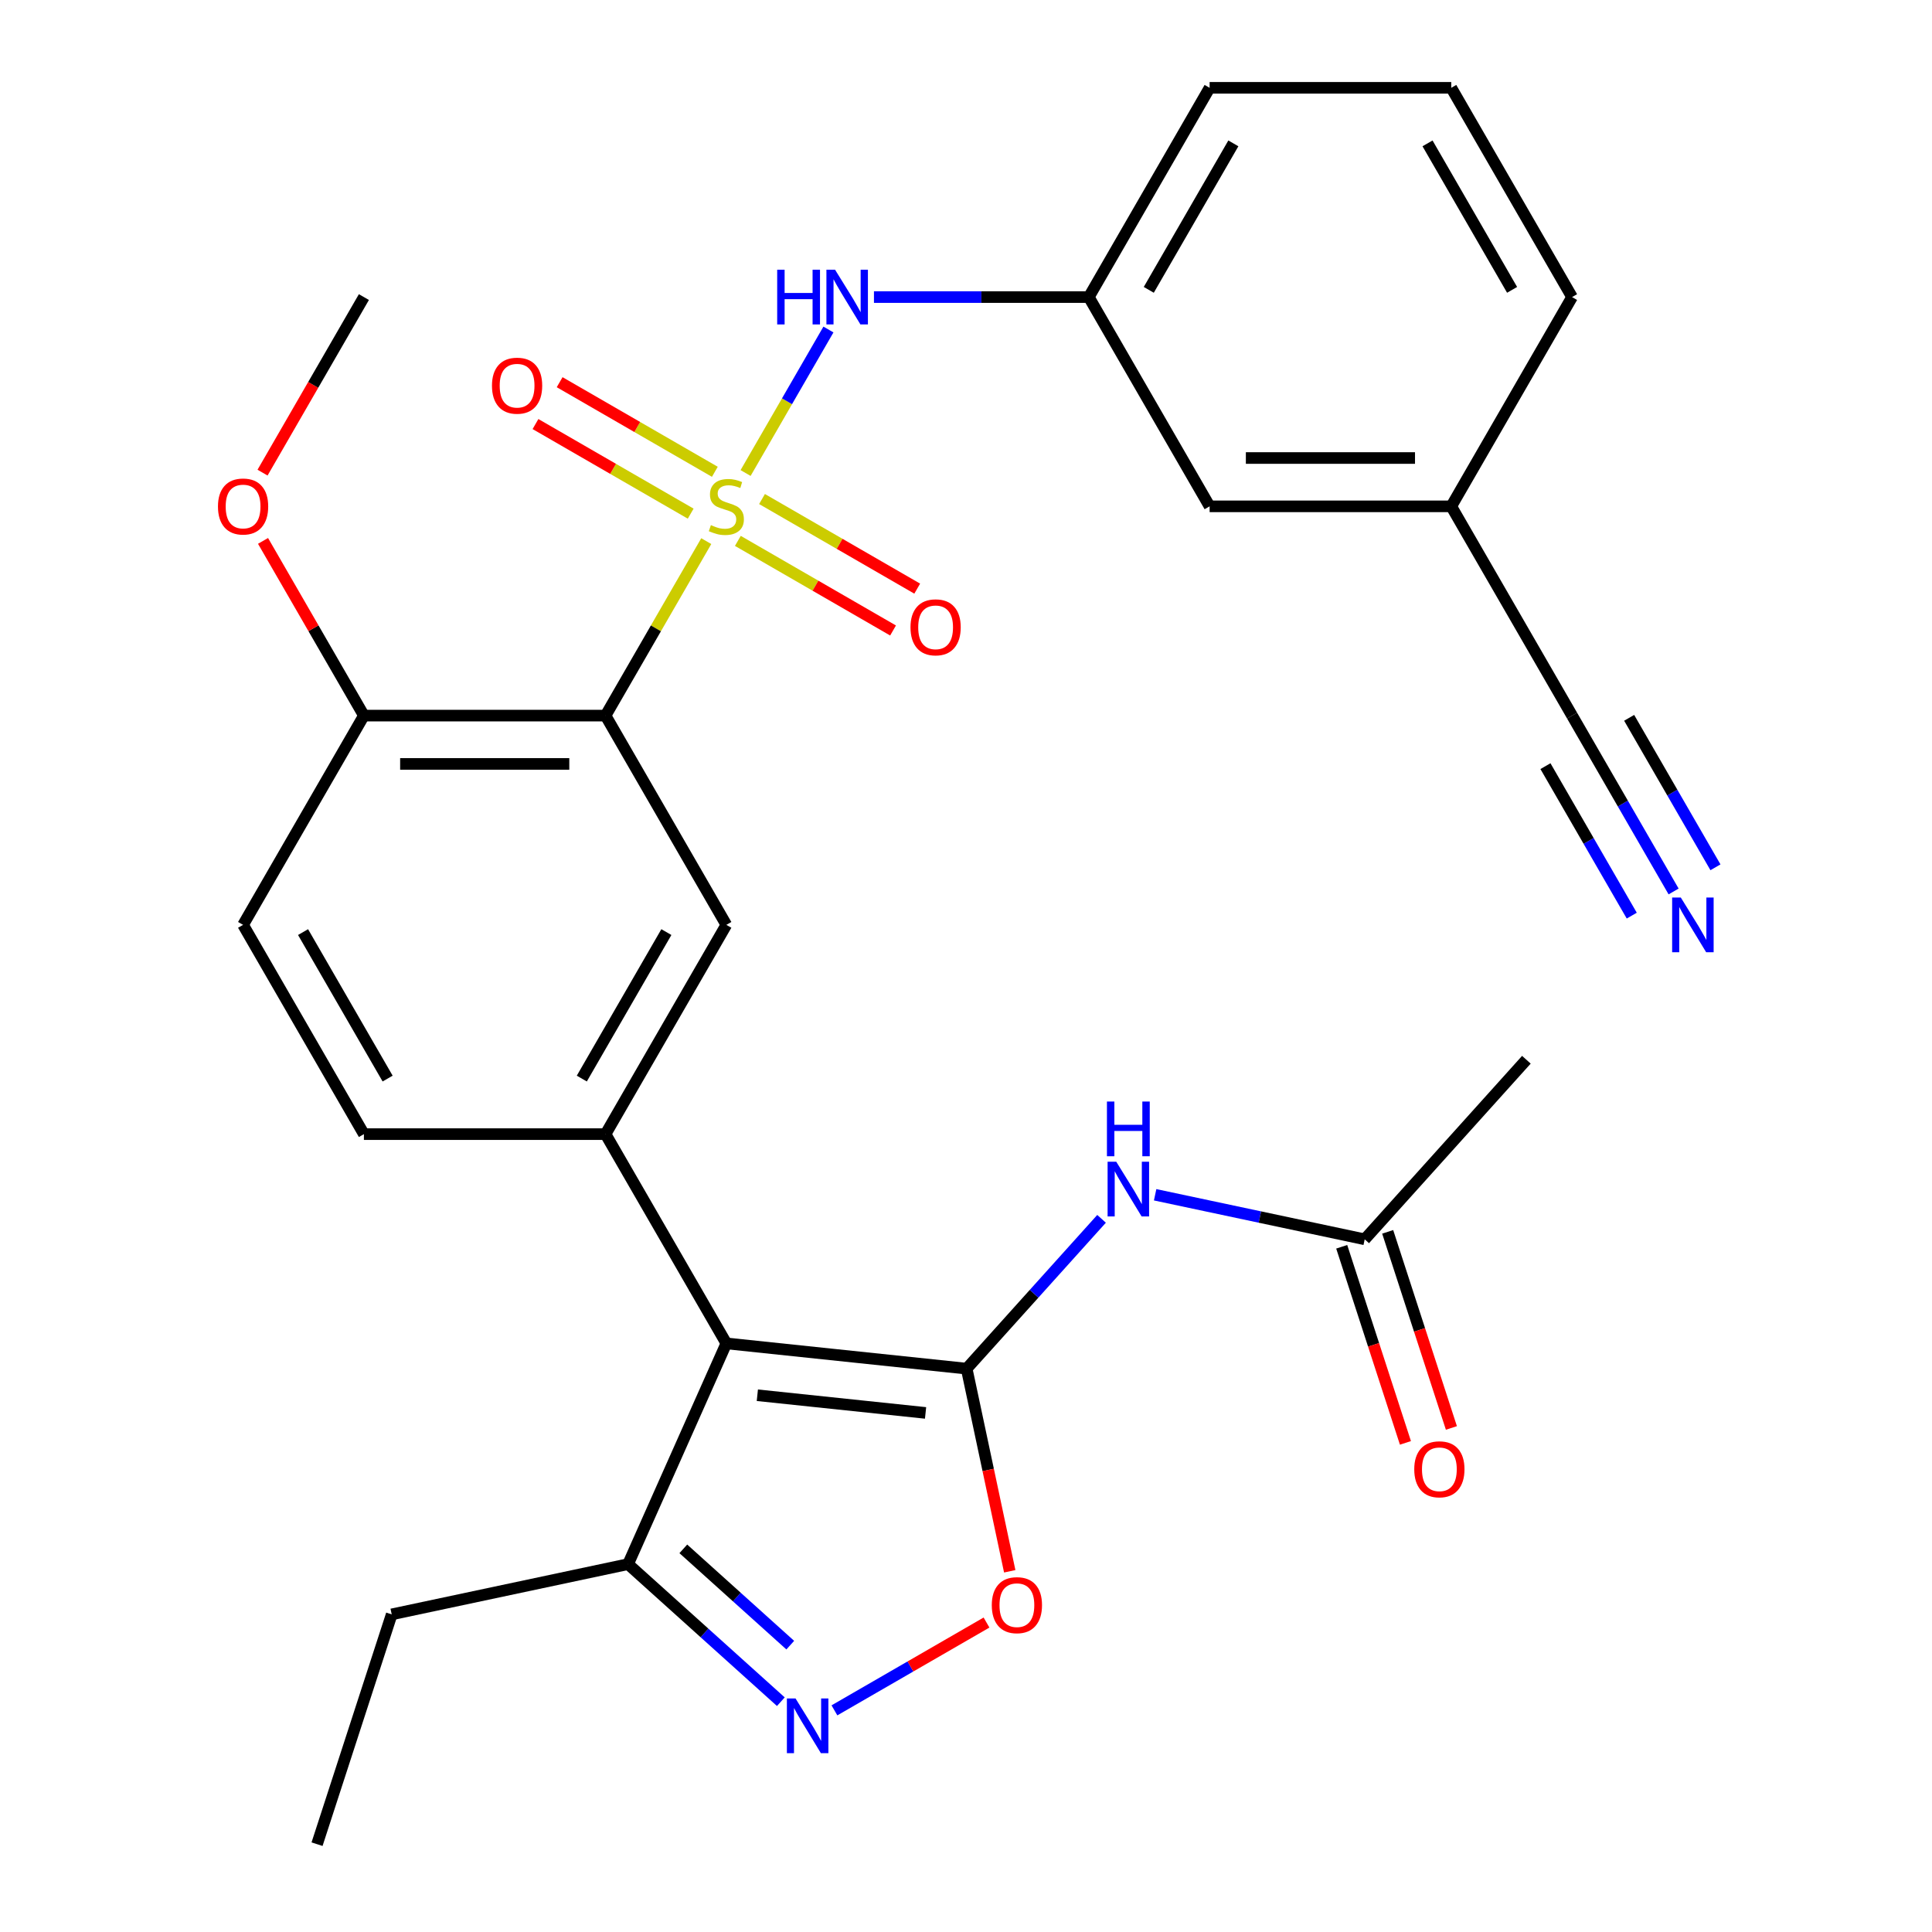 <?xml version='1.0' encoding='iso-8859-1'?>
<svg version='1.1' baseProfile='full'
              xmlns='http://www.w3.org/2000/svg'
                      xmlns:rdkit='http://www.rdkit.org/xml'
                      xmlns:xlink='http://www.w3.org/1999/xlink'
                  xml:space='preserve'
width='1000px' height='1000px' viewBox='0 0 1000 1000'>
<!-- END OF HEADER -->
<rect style='opacity:1.0;fill:#FFFFFF;stroke:none' width='1000' height='1000' x='0' y='0'> </rect>
<path class='bond-2' d='M 365.561,280.089 L 339.492,325.242' style='fill:none;fill-rule:evenodd;stroke:#CCCC00;stroke-width:6px;stroke-linecap:butt;stroke-linejoin:miter;stroke-opacity:1' />
<path class='bond-2' d='M 339.492,325.242 L 313.423,370.396' style='fill:none;fill-rule:evenodd;stroke:#000000;stroke-width:6px;stroke-linecap:butt;stroke-linejoin:miter;stroke-opacity:1' />
<path class='bond-8' d='M 385.915,244.835 L 407.357,207.696' style='fill:none;fill-rule:evenodd;stroke:#CCCC00;stroke-width:6px;stroke-linecap:butt;stroke-linejoin:miter;stroke-opacity:1' />
<path class='bond-8' d='M 407.357,207.696 L 428.799,170.557' style='fill:none;fill-rule:evenodd;stroke:#0000FF;stroke-width:6px;stroke-linecap:butt;stroke-linejoin:miter;stroke-opacity:1' />
<path class='bond-11' d='M 381.911,279.961 L 422.077,303.151' style='fill:none;fill-rule:evenodd;stroke:#CCCC00;stroke-width:6px;stroke-linecap:butt;stroke-linejoin:miter;stroke-opacity:1' />
<path class='bond-11' d='M 422.077,303.151 L 462.243,326.341' style='fill:none;fill-rule:evenodd;stroke:#FF0000;stroke-width:6px;stroke-linecap:butt;stroke-linejoin:miter;stroke-opacity:1' />
<path class='bond-11' d='M 394.418,258.298 L 434.584,281.488' style='fill:none;fill-rule:evenodd;stroke:#CCCC00;stroke-width:6px;stroke-linecap:butt;stroke-linejoin:miter;stroke-opacity:1' />
<path class='bond-11' d='M 434.584,281.488 L 474.75,304.678' style='fill:none;fill-rule:evenodd;stroke:#FF0000;stroke-width:6px;stroke-linecap:butt;stroke-linejoin:miter;stroke-opacity:1' />
<path class='bond-12' d='M 370.004,244.203 L 329.838,221.013' style='fill:none;fill-rule:evenodd;stroke:#CCCC00;stroke-width:6px;stroke-linecap:butt;stroke-linejoin:miter;stroke-opacity:1' />
<path class='bond-12' d='M 329.838,221.013 L 289.672,197.823' style='fill:none;fill-rule:evenodd;stroke:#FF0000;stroke-width:6px;stroke-linecap:butt;stroke-linejoin:miter;stroke-opacity:1' />
<path class='bond-12' d='M 357.497,265.866 L 317.331,242.676' style='fill:none;fill-rule:evenodd;stroke:#CCCC00;stroke-width:6px;stroke-linecap:butt;stroke-linejoin:miter;stroke-opacity:1' />
<path class='bond-12' d='M 317.331,242.676 L 277.165,219.486' style='fill:none;fill-rule:evenodd;stroke:#FF0000;stroke-width:6px;stroke-linecap:butt;stroke-linejoin:miter;stroke-opacity:1' />
<path class='bond-0' d='M 500.342,708.41 L 375.957,695.337' style='fill:none;fill-rule:evenodd;stroke:#000000;stroke-width:6px;stroke-linecap:butt;stroke-linejoin:miter;stroke-opacity:1' />
<path class='bond-0' d='M 479.07,731.326 L 392,722.174' style='fill:none;fill-rule:evenodd;stroke:#000000;stroke-width:6px;stroke-linecap:butt;stroke-linejoin:miter;stroke-opacity:1' />
<path class='bond-5' d='M 500.342,708.41 L 511.49,760.855' style='fill:none;fill-rule:evenodd;stroke:#000000;stroke-width:6px;stroke-linecap:butt;stroke-linejoin:miter;stroke-opacity:1' />
<path class='bond-5' d='M 511.49,760.855 L 522.637,813.3' style='fill:none;fill-rule:evenodd;stroke:#FF0000;stroke-width:6px;stroke-linecap:butt;stroke-linejoin:miter;stroke-opacity:1' />
<path class='bond-6' d='M 500.342,708.41 L 535.253,669.638' style='fill:none;fill-rule:evenodd;stroke:#000000;stroke-width:6px;stroke-linecap:butt;stroke-linejoin:miter;stroke-opacity:1' />
<path class='bond-6' d='M 535.253,669.638 L 570.163,630.865' style='fill:none;fill-rule:evenodd;stroke:#0000FF;stroke-width:6px;stroke-linecap:butt;stroke-linejoin:miter;stroke-opacity:1' />
<path class='bond-1' d='M 375.957,695.337 L 313.423,587.023' style='fill:none;fill-rule:evenodd;stroke:#000000;stroke-width:6px;stroke-linecap:butt;stroke-linejoin:miter;stroke-opacity:1' />
<path class='bond-9' d='M 375.957,695.337 L 325.087,809.593' style='fill:none;fill-rule:evenodd;stroke:#000000;stroke-width:6px;stroke-linecap:butt;stroke-linejoin:miter;stroke-opacity:1' />
<path class='bond-7' d='M 313.423,370.396 L 375.957,478.709' style='fill:none;fill-rule:evenodd;stroke:#000000;stroke-width:6px;stroke-linecap:butt;stroke-linejoin:miter;stroke-opacity:1' />
<path class='bond-14' d='M 313.423,370.396 L 188.353,370.396' style='fill:none;fill-rule:evenodd;stroke:#000000;stroke-width:6px;stroke-linecap:butt;stroke-linejoin:miter;stroke-opacity:1' />
<path class='bond-14' d='M 294.662,395.409 L 207.113,395.409' style='fill:none;fill-rule:evenodd;stroke:#000000;stroke-width:6px;stroke-linecap:butt;stroke-linejoin:miter;stroke-opacity:1' />
<path class='bond-3' d='M 313.423,587.023 L 375.957,478.709' style='fill:none;fill-rule:evenodd;stroke:#000000;stroke-width:6px;stroke-linecap:butt;stroke-linejoin:miter;stroke-opacity:1' />
<path class='bond-3' d='M 301.14,558.269 L 344.914,482.449' style='fill:none;fill-rule:evenodd;stroke:#000000;stroke-width:6px;stroke-linecap:butt;stroke-linejoin:miter;stroke-opacity:1' />
<path class='bond-30' d='M 313.423,587.023 L 188.353,587.023' style='fill:none;fill-rule:evenodd;stroke:#000000;stroke-width:6px;stroke-linecap:butt;stroke-linejoin:miter;stroke-opacity:1' />
<path class='bond-4' d='M 404.165,880.796 L 364.626,845.195' style='fill:none;fill-rule:evenodd;stroke:#0000FF;stroke-width:6px;stroke-linecap:butt;stroke-linejoin:miter;stroke-opacity:1' />
<path class='bond-4' d='M 364.626,845.195 L 325.087,809.593' style='fill:none;fill-rule:evenodd;stroke:#000000;stroke-width:6px;stroke-linecap:butt;stroke-linejoin:miter;stroke-opacity:1' />
<path class='bond-4' d='M 409.041,851.527 L 381.364,826.606' style='fill:none;fill-rule:evenodd;stroke:#0000FF;stroke-width:6px;stroke-linecap:butt;stroke-linejoin:miter;stroke-opacity:1' />
<path class='bond-4' d='M 381.364,826.606 L 353.686,801.685' style='fill:none;fill-rule:evenodd;stroke:#000000;stroke-width:6px;stroke-linecap:butt;stroke-linejoin:miter;stroke-opacity:1' />
<path class='bond-32' d='M 431.899,885.276 L 471.259,862.551' style='fill:none;fill-rule:evenodd;stroke:#0000FF;stroke-width:6px;stroke-linecap:butt;stroke-linejoin:miter;stroke-opacity:1' />
<path class='bond-32' d='M 471.259,862.551 L 510.619,839.826' style='fill:none;fill-rule:evenodd;stroke:#FF0000;stroke-width:6px;stroke-linecap:butt;stroke-linejoin:miter;stroke-opacity:1' />
<path class='bond-13' d='M 597.897,618.412 L 652.132,629.94' style='fill:none;fill-rule:evenodd;stroke:#0000FF;stroke-width:6px;stroke-linecap:butt;stroke-linejoin:miter;stroke-opacity:1' />
<path class='bond-13' d='M 652.132,629.94 L 706.367,641.468' style='fill:none;fill-rule:evenodd;stroke:#000000;stroke-width:6px;stroke-linecap:butt;stroke-linejoin:miter;stroke-opacity:1' />
<path class='bond-17' d='M 452.359,153.768 L 507.961,153.768' style='fill:none;fill-rule:evenodd;stroke:#0000FF;stroke-width:6px;stroke-linecap:butt;stroke-linejoin:miter;stroke-opacity:1' />
<path class='bond-17' d='M 507.961,153.768 L 563.562,153.768' style='fill:none;fill-rule:evenodd;stroke:#000000;stroke-width:6px;stroke-linecap:butt;stroke-linejoin:miter;stroke-opacity:1' />
<path class='bond-23' d='M 325.087,809.593 L 202.75,835.597' style='fill:none;fill-rule:evenodd;stroke:#000000;stroke-width:6px;stroke-linecap:butt;stroke-linejoin:miter;stroke-opacity:1' />
<path class='bond-10' d='M 866.256,461.422 L 839.979,415.909' style='fill:none;fill-rule:evenodd;stroke:#0000FF;stroke-width:6px;stroke-linecap:butt;stroke-linejoin:miter;stroke-opacity:1' />
<path class='bond-10' d='M 839.979,415.909 L 813.702,370.396' style='fill:none;fill-rule:evenodd;stroke:#000000;stroke-width:6px;stroke-linecap:butt;stroke-linejoin:miter;stroke-opacity:1' />
<path class='bond-10' d='M 887.919,448.915 L 865.583,410.229' style='fill:none;fill-rule:evenodd;stroke:#0000FF;stroke-width:6px;stroke-linecap:butt;stroke-linejoin:miter;stroke-opacity:1' />
<path class='bond-10' d='M 865.583,410.229 L 843.248,371.543' style='fill:none;fill-rule:evenodd;stroke:#000000;stroke-width:6px;stroke-linecap:butt;stroke-linejoin:miter;stroke-opacity:1' />
<path class='bond-10' d='M 844.594,473.929 L 822.258,435.243' style='fill:none;fill-rule:evenodd;stroke:#0000FF;stroke-width:6px;stroke-linecap:butt;stroke-linejoin:miter;stroke-opacity:1' />
<path class='bond-10' d='M 822.258,435.243 L 799.922,396.557' style='fill:none;fill-rule:evenodd;stroke:#000000;stroke-width:6px;stroke-linecap:butt;stroke-linejoin:miter;stroke-opacity:1' />
<path class='bond-18' d='M 694.472,645.333 L 710.962,696.084' style='fill:none;fill-rule:evenodd;stroke:#000000;stroke-width:6px;stroke-linecap:butt;stroke-linejoin:miter;stroke-opacity:1' />
<path class='bond-18' d='M 710.962,696.084 L 727.452,746.835' style='fill:none;fill-rule:evenodd;stroke:#FF0000;stroke-width:6px;stroke-linecap:butt;stroke-linejoin:miter;stroke-opacity:1' />
<path class='bond-18' d='M 718.262,637.603 L 734.752,688.354' style='fill:none;fill-rule:evenodd;stroke:#000000;stroke-width:6px;stroke-linecap:butt;stroke-linejoin:miter;stroke-opacity:1' />
<path class='bond-18' d='M 734.752,688.354 L 751.242,739.105' style='fill:none;fill-rule:evenodd;stroke:#FF0000;stroke-width:6px;stroke-linecap:butt;stroke-linejoin:miter;stroke-opacity:1' />
<path class='bond-25' d='M 706.367,641.468 L 790.055,548.523' style='fill:none;fill-rule:evenodd;stroke:#000000;stroke-width:6px;stroke-linecap:butt;stroke-linejoin:miter;stroke-opacity:1' />
<path class='bond-19' d='M 188.353,370.396 L 125.818,478.709' style='fill:none;fill-rule:evenodd;stroke:#000000;stroke-width:6px;stroke-linecap:butt;stroke-linejoin:miter;stroke-opacity:1' />
<path class='bond-22' d='M 188.353,370.396 L 162.249,325.182' style='fill:none;fill-rule:evenodd;stroke:#000000;stroke-width:6px;stroke-linecap:butt;stroke-linejoin:miter;stroke-opacity:1' />
<path class='bond-22' d='M 162.249,325.182 L 136.145,279.969' style='fill:none;fill-rule:evenodd;stroke:#FF0000;stroke-width:6px;stroke-linecap:butt;stroke-linejoin:miter;stroke-opacity:1' />
<path class='bond-15' d='M 813.702,370.396 L 751.167,262.082' style='fill:none;fill-rule:evenodd;stroke:#000000;stroke-width:6px;stroke-linecap:butt;stroke-linejoin:miter;stroke-opacity:1' />
<path class='bond-16' d='M 188.353,587.023 L 125.818,478.709' style='fill:none;fill-rule:evenodd;stroke:#000000;stroke-width:6px;stroke-linecap:butt;stroke-linejoin:miter;stroke-opacity:1' />
<path class='bond-16' d='M 200.635,558.269 L 156.861,482.449' style='fill:none;fill-rule:evenodd;stroke:#000000;stroke-width:6px;stroke-linecap:butt;stroke-linejoin:miter;stroke-opacity:1' />
<path class='bond-21' d='M 563.562,153.768 L 626.097,262.082' style='fill:none;fill-rule:evenodd;stroke:#000000;stroke-width:6px;stroke-linecap:butt;stroke-linejoin:miter;stroke-opacity:1' />
<path class='bond-26' d='M 563.562,153.768 L 626.097,45.455' style='fill:none;fill-rule:evenodd;stroke:#000000;stroke-width:6px;stroke-linecap:butt;stroke-linejoin:miter;stroke-opacity:1' />
<path class='bond-26' d='M 594.605,150.028 L 638.38,74.209' style='fill:none;fill-rule:evenodd;stroke:#000000;stroke-width:6px;stroke-linecap:butt;stroke-linejoin:miter;stroke-opacity:1' />
<path class='bond-20' d='M 751.167,262.082 L 626.097,262.082' style='fill:none;fill-rule:evenodd;stroke:#000000;stroke-width:6px;stroke-linecap:butt;stroke-linejoin:miter;stroke-opacity:1' />
<path class='bond-20' d='M 732.406,237.068 L 644.858,237.068' style='fill:none;fill-rule:evenodd;stroke:#000000;stroke-width:6px;stroke-linecap:butt;stroke-linejoin:miter;stroke-opacity:1' />
<path class='bond-31' d='M 751.167,262.082 L 813.702,153.768' style='fill:none;fill-rule:evenodd;stroke:#000000;stroke-width:6px;stroke-linecap:butt;stroke-linejoin:miter;stroke-opacity:1' />
<path class='bond-28' d='M 135.891,244.635 L 162.122,199.202' style='fill:none;fill-rule:evenodd;stroke:#FF0000;stroke-width:6px;stroke-linecap:butt;stroke-linejoin:miter;stroke-opacity:1' />
<path class='bond-28' d='M 162.122,199.202 L 188.353,153.768' style='fill:none;fill-rule:evenodd;stroke:#000000;stroke-width:6px;stroke-linecap:butt;stroke-linejoin:miter;stroke-opacity:1' />
<path class='bond-29' d='M 202.75,835.597 L 164.101,954.545' style='fill:none;fill-rule:evenodd;stroke:#000000;stroke-width:6px;stroke-linecap:butt;stroke-linejoin:miter;stroke-opacity:1' />
<path class='bond-24' d='M 751.167,45.455 L 626.097,45.455' style='fill:none;fill-rule:evenodd;stroke:#000000;stroke-width:6px;stroke-linecap:butt;stroke-linejoin:miter;stroke-opacity:1' />
<path class='bond-27' d='M 751.167,45.455 L 813.702,153.768' style='fill:none;fill-rule:evenodd;stroke:#000000;stroke-width:6px;stroke-linecap:butt;stroke-linejoin:miter;stroke-opacity:1' />
<path class='bond-27' d='M 738.884,74.209 L 782.659,150.028' style='fill:none;fill-rule:evenodd;stroke:#000000;stroke-width:6px;stroke-linecap:butt;stroke-linejoin:miter;stroke-opacity:1' />
<path  class='atom-0' d='M 367.957 271.802
Q 368.277 271.922, 369.597 272.482
Q 370.917 273.042, 372.357 273.402
Q 373.837 273.722, 375.277 273.722
Q 377.957 273.722, 379.517 272.442
Q 381.077 271.122, 381.077 268.842
Q 381.077 267.282, 380.277 266.322
Q 379.517 265.362, 378.317 264.842
Q 377.117 264.322, 375.117 263.722
Q 372.597 262.962, 371.077 262.242
Q 369.597 261.522, 368.517 260.002
Q 367.477 258.482, 367.477 255.922
Q 367.477 252.362, 369.877 250.162
Q 372.317 247.962, 377.117 247.962
Q 380.397 247.962, 384.117 249.522
L 383.197 252.602
Q 379.797 251.202, 377.237 251.202
Q 374.477 251.202, 372.957 252.362
Q 371.437 253.482, 371.477 255.442
Q 371.477 256.962, 372.237 257.882
Q 373.037 258.802, 374.157 259.322
Q 375.317 259.842, 377.237 260.442
Q 379.797 261.242, 381.317 262.042
Q 382.837 262.842, 383.917 264.482
Q 385.037 266.082, 385.037 268.842
Q 385.037 272.762, 382.397 274.882
Q 379.797 276.962, 375.437 276.962
Q 372.917 276.962, 370.997 276.402
Q 369.117 275.882, 366.877 274.962
L 367.957 271.802
' fill='#CCCC00'/>
<path  class='atom-5' d='M 411.772 879.122
L 421.052 894.122
Q 421.972 895.602, 423.452 898.282
Q 424.932 900.962, 425.012 901.122
L 425.012 879.122
L 428.772 879.122
L 428.772 907.442
L 424.892 907.442
L 414.932 891.042
Q 413.772 889.122, 412.532 886.922
Q 411.332 884.722, 410.972 884.042
L 410.972 907.442
L 407.292 907.442
L 407.292 879.122
L 411.772 879.122
' fill='#0000FF'/>
<path  class='atom-6' d='M 513.346 830.827
Q 513.346 824.027, 516.706 820.227
Q 520.066 816.427, 526.346 816.427
Q 532.626 816.427, 535.986 820.227
Q 539.346 824.027, 539.346 830.827
Q 539.346 837.707, 535.946 841.627
Q 532.546 845.507, 526.346 845.507
Q 520.106 845.507, 516.706 841.627
Q 513.346 837.747, 513.346 830.827
M 526.346 842.307
Q 530.666 842.307, 532.986 839.427
Q 535.346 836.507, 535.346 830.827
Q 535.346 825.267, 532.986 822.467
Q 530.666 819.627, 526.346 819.627
Q 522.026 819.627, 519.666 822.427
Q 517.346 825.227, 517.346 830.827
Q 517.346 836.547, 519.666 839.427
Q 522.026 842.307, 526.346 842.307
' fill='#FF0000'/>
<path  class='atom-7' d='M 577.77 601.305
L 587.05 616.305
Q 587.97 617.785, 589.45 620.465
Q 590.93 623.145, 591.01 623.305
L 591.01 601.305
L 594.77 601.305
L 594.77 629.625
L 590.89 629.625
L 580.93 613.225
Q 579.77 611.305, 578.53 609.105
Q 577.33 606.905, 576.97 606.225
L 576.97 629.625
L 573.29 629.625
L 573.29 601.305
L 577.77 601.305
' fill='#0000FF'/>
<path  class='atom-7' d='M 572.95 570.153
L 576.79 570.153
L 576.79 582.193
L 591.27 582.193
L 591.27 570.153
L 595.11 570.153
L 595.11 598.473
L 591.27 598.473
L 591.27 585.393
L 576.79 585.393
L 576.79 598.473
L 572.95 598.473
L 572.95 570.153
' fill='#0000FF'/>
<path  class='atom-9' d='M 402.272 139.608
L 406.112 139.608
L 406.112 151.648
L 420.592 151.648
L 420.592 139.608
L 424.432 139.608
L 424.432 167.928
L 420.592 167.928
L 420.592 154.848
L 406.112 154.848
L 406.112 167.928
L 402.272 167.928
L 402.272 139.608
' fill='#0000FF'/>
<path  class='atom-9' d='M 432.232 139.608
L 441.512 154.608
Q 442.432 156.088, 443.912 158.768
Q 445.392 161.448, 445.472 161.608
L 445.472 139.608
L 449.232 139.608
L 449.232 167.928
L 445.352 167.928
L 435.392 151.528
Q 434.232 149.608, 432.992 147.408
Q 431.792 145.208, 431.432 144.528
L 431.432 167.928
L 427.752 167.928
L 427.752 139.608
L 432.232 139.608
' fill='#0000FF'/>
<path  class='atom-11' d='M 869.977 464.549
L 879.257 479.549
Q 880.177 481.029, 881.657 483.709
Q 883.137 486.389, 883.217 486.549
L 883.217 464.549
L 886.977 464.549
L 886.977 492.869
L 883.097 492.869
L 873.137 476.469
Q 871.977 474.549, 870.737 472.349
Q 869.537 470.149, 869.177 469.469
L 869.177 492.869
L 865.497 492.869
L 865.497 464.549
L 869.977 464.549
' fill='#0000FF'/>
<path  class='atom-12' d='M 471.271 324.697
Q 471.271 317.897, 474.631 314.097
Q 477.991 310.297, 484.271 310.297
Q 490.551 310.297, 493.911 314.097
Q 497.271 317.897, 497.271 324.697
Q 497.271 331.577, 493.871 335.497
Q 490.471 339.377, 484.271 339.377
Q 478.031 339.377, 474.631 335.497
Q 471.271 331.617, 471.271 324.697
M 484.271 336.177
Q 488.591 336.177, 490.911 333.297
Q 493.271 330.377, 493.271 324.697
Q 493.271 319.137, 490.911 316.337
Q 488.591 313.497, 484.271 313.497
Q 479.951 313.497, 477.591 316.297
Q 475.271 319.097, 475.271 324.697
Q 475.271 330.417, 477.591 333.297
Q 479.951 336.177, 484.271 336.177
' fill='#FF0000'/>
<path  class='atom-13' d='M 254.644 199.627
Q 254.644 192.827, 258.004 189.027
Q 261.364 185.227, 267.644 185.227
Q 273.924 185.227, 277.284 189.027
Q 280.644 192.827, 280.644 199.627
Q 280.644 206.507, 277.244 210.427
Q 273.844 214.307, 267.644 214.307
Q 261.404 214.307, 258.004 210.427
Q 254.644 206.547, 254.644 199.627
M 267.644 211.107
Q 271.964 211.107, 274.284 208.227
Q 276.644 205.307, 276.644 199.627
Q 276.644 194.067, 274.284 191.267
Q 271.964 188.427, 267.644 188.427
Q 263.324 188.427, 260.964 191.227
Q 258.644 194.027, 258.644 199.627
Q 258.644 205.347, 260.964 208.227
Q 263.324 211.107, 267.644 211.107
' fill='#FF0000'/>
<path  class='atom-19' d='M 732.016 760.497
Q 732.016 753.697, 735.376 749.897
Q 738.736 746.097, 745.016 746.097
Q 751.296 746.097, 754.656 749.897
Q 758.016 753.697, 758.016 760.497
Q 758.016 767.377, 754.616 771.297
Q 751.216 775.177, 745.016 775.177
Q 738.776 775.177, 735.376 771.297
Q 732.016 767.417, 732.016 760.497
M 745.016 771.977
Q 749.336 771.977, 751.656 769.097
Q 754.016 766.177, 754.016 760.497
Q 754.016 754.937, 751.656 752.137
Q 749.336 749.297, 745.016 749.297
Q 740.696 749.297, 738.336 752.097
Q 736.016 754.897, 736.016 760.497
Q 736.016 766.217, 738.336 769.097
Q 740.696 771.977, 745.016 771.977
' fill='#FF0000'/>
<path  class='atom-23' d='M 112.818 262.162
Q 112.818 255.362, 116.178 251.562
Q 119.538 247.762, 125.818 247.762
Q 132.098 247.762, 135.458 251.562
Q 138.818 255.362, 138.818 262.162
Q 138.818 269.042, 135.418 272.962
Q 132.018 276.842, 125.818 276.842
Q 119.578 276.842, 116.178 272.962
Q 112.818 269.082, 112.818 262.162
M 125.818 273.642
Q 130.138 273.642, 132.458 270.762
Q 134.818 267.842, 134.818 262.162
Q 134.818 256.602, 132.458 253.802
Q 130.138 250.962, 125.818 250.962
Q 121.498 250.962, 119.138 253.762
Q 116.818 256.562, 116.818 262.162
Q 116.818 267.882, 119.138 270.762
Q 121.498 273.642, 125.818 273.642
' fill='#FF0000'/>
</svg>
